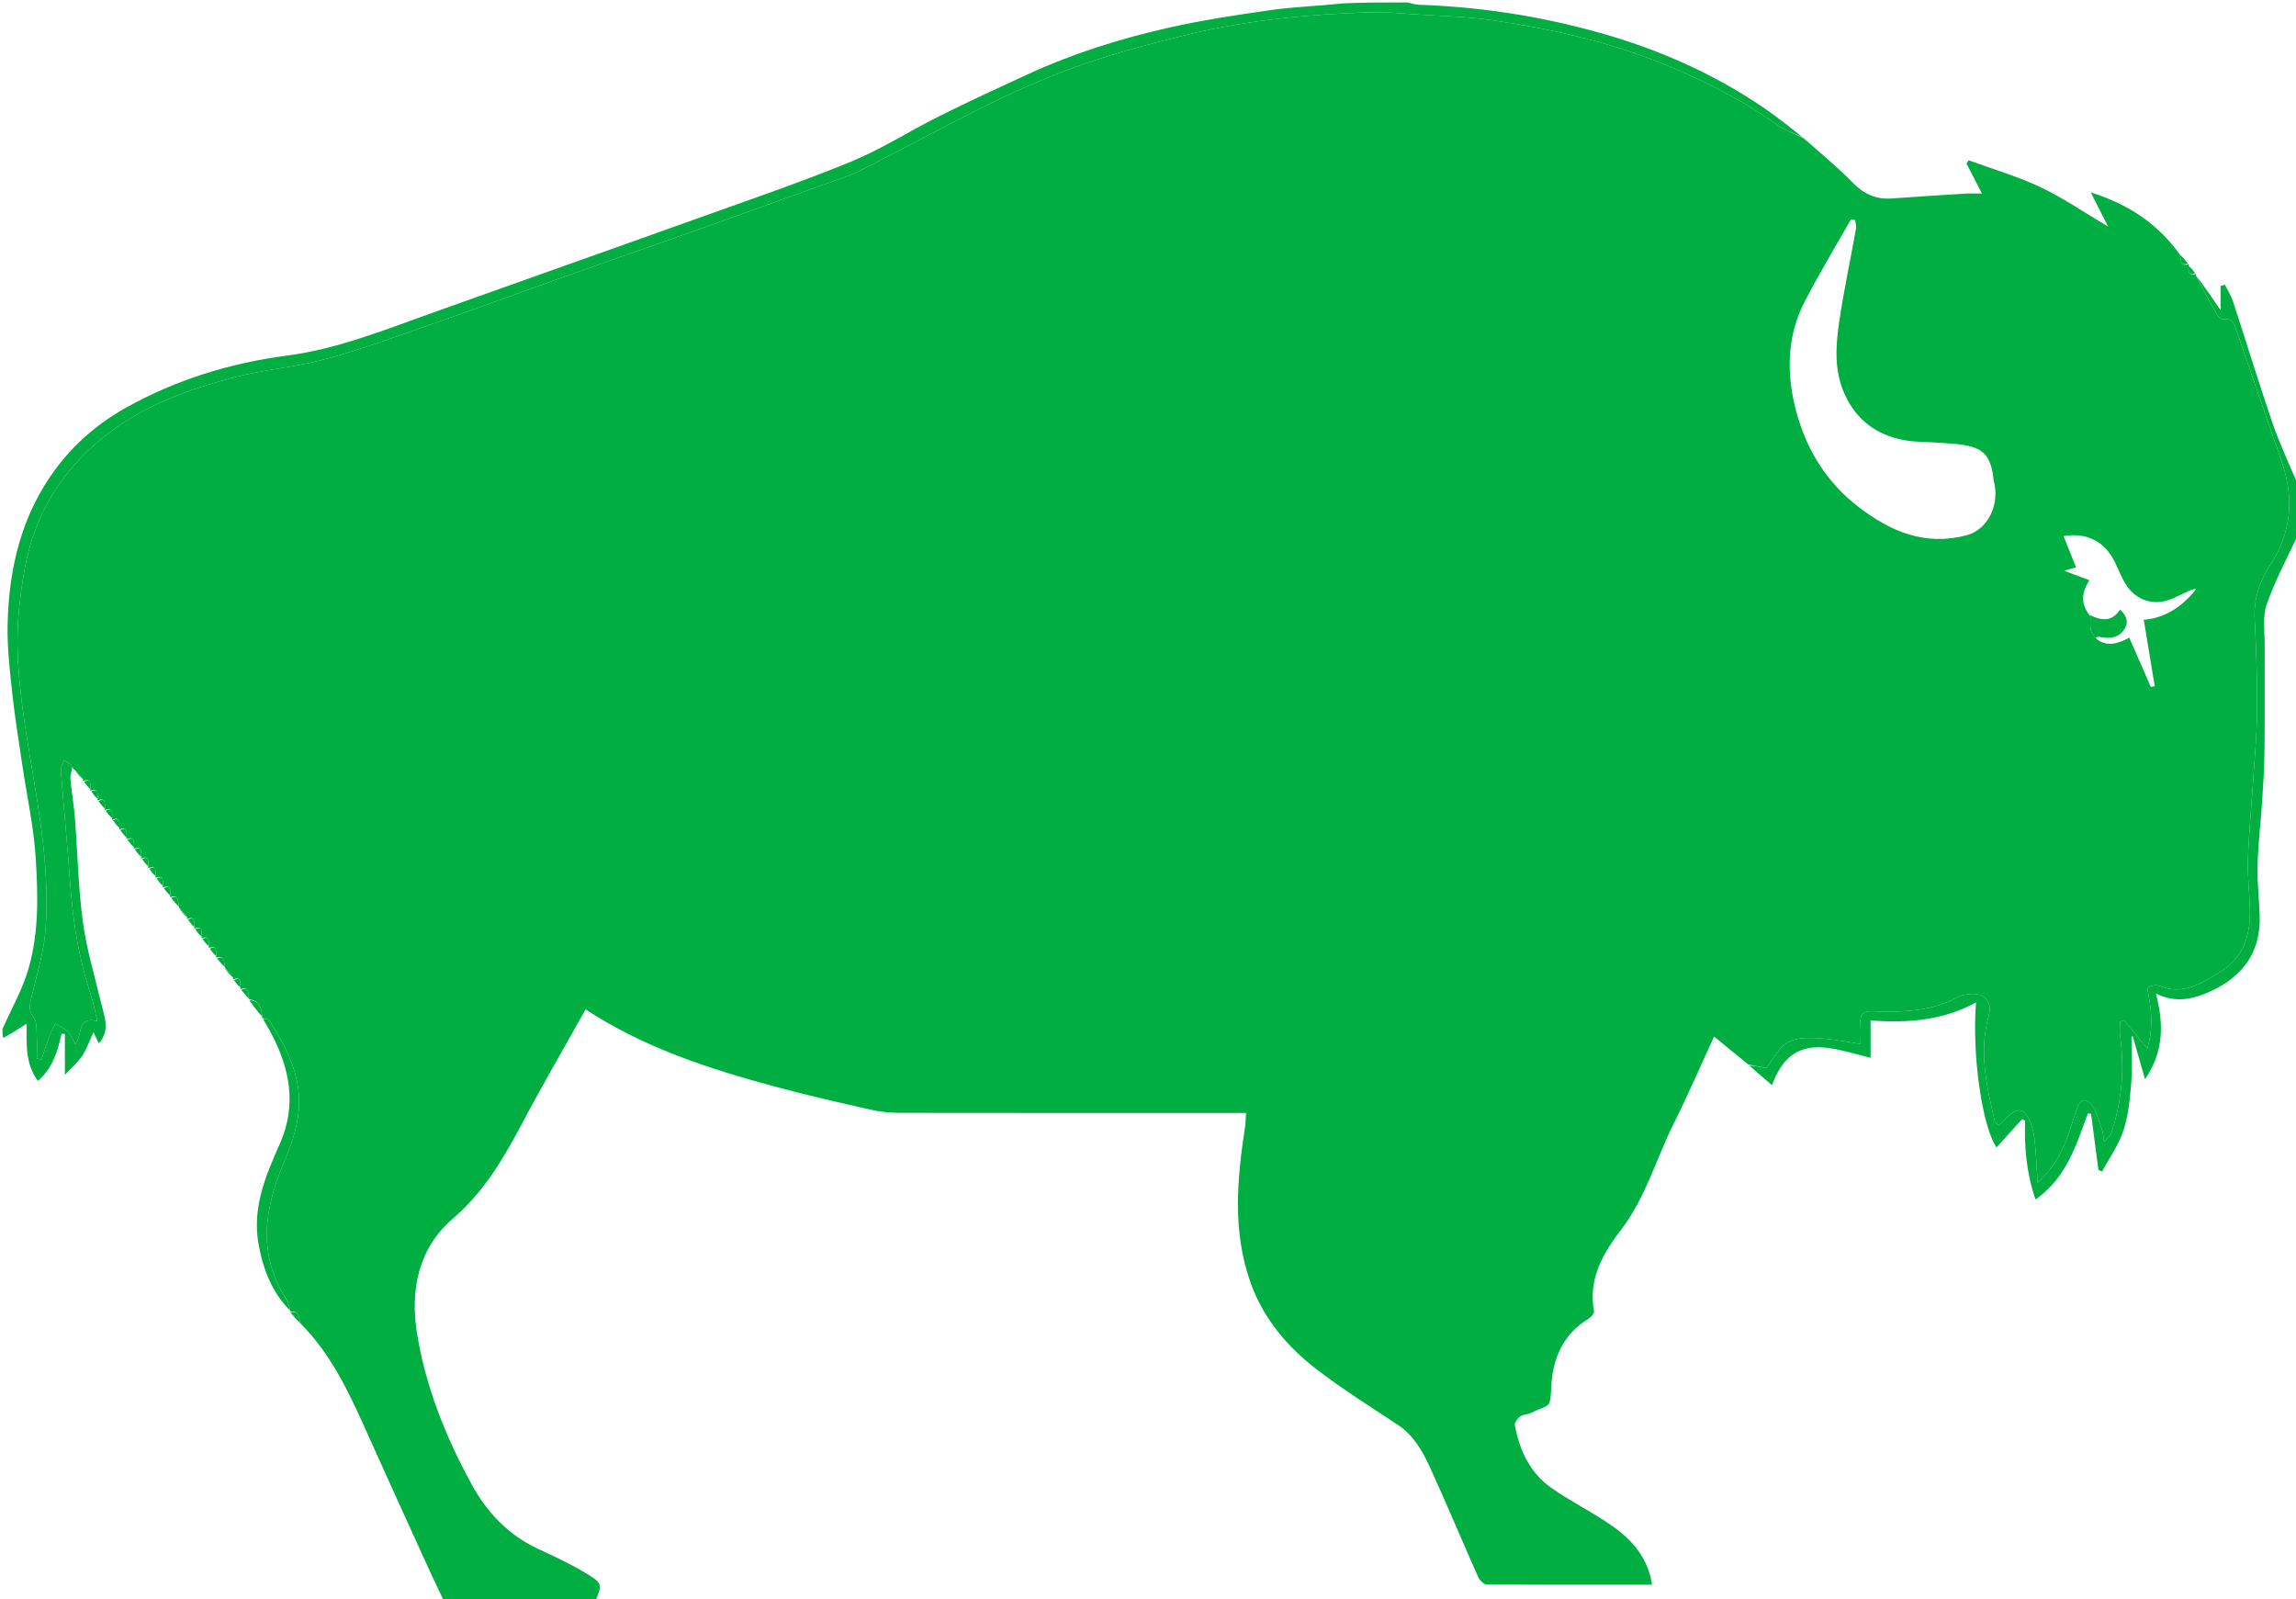 <svg version="1.1" id="Layer_1" xmlns="http://www.w3.org/2000/svg" xmlns:xlink="http://www.w3.org/1999/xlink" x="0px" y="0px"
	 width="100%" viewBox="0 0 949 661" enable-background="new 0 0 949 661" xml:space="preserve">
<path fill="#00AE41" opacity="1" stroke="none"
	d="
M246,662
	C225.312,662 204.625,662 183.464,661.624
	C179.468,653.464 175.949,645.677 172.421,637.895
	C166.021,623.779 159.572,609.686 153.224,595.547
	C145.439,578.206 137.954,560.696 123.965,546.726
	C123.742,543.844 123.111,541.73 119.947,542.037
	C119.988,542.012 119.939,542.093 119.953,541.712
	C119.481,539.941 119.251,538.386 118.473,537.185
	C106.089,518.074 109.36,499.015 117.75,479.486
	C120.935,472.072 123.55,463.753 123.63,455.819
	C123.756,443.336 118.03,432.117 111.229,421.715
	C110.827,421.101 109.457,421.119 108.419,420.764
	C108.3,420.684 108.15,420.44 108.365,420.108
	C108.047,416.39 107.044,413.401 102.947,413.037
	C102.988,413.013 102.94,413.093 102.952,412.7
	C102.526,410.453 102.94,407.757 99.417,408.762
	C99.3,408.682 99.151,408.442 99.368,408.094
	C99.373,405.933 99.657,403.599 96.418,404.763
	C96.301,404.684 96.152,404.444 96.366,404.105
	C95.356,402.531 94.132,401.296 92.947,400.037
	C92.988,400.013 92.94,400.093 92.952,399.7
	C92.526,397.453 92.94,394.757 89.417,395.762
	C89.3,395.682 89.151,395.442 89.368,395.094
	C89.373,392.933 89.657,390.599 86.417,391.763
	C86.3,391.683 86.151,391.442 86.368,391.094
	C86.373,388.933 86.657,386.599 83.417,387.763
	C83.3,387.683 83.151,387.442 83.368,387.094
	C83.373,384.933 83.657,382.599 80.417,383.763
	C80.3,383.683 80.151,383.442 80.368,383.094
	C80.373,380.933 80.657,378.599 77.418,379.763
	C77.301,379.684 77.152,379.444 77.366,379.105
	C76.356,377.531 75.132,376.296 73.947,375.037
	C73.988,375.013 73.94,375.093 73.952,374.7
	C73.526,372.453 73.94,369.757 70.417,370.762
	C70.3,370.682 70.151,370.442 70.368,370.094
	C70.373,367.933 70.657,365.599 67.417,366.763
	C67.3,366.683 67.151,366.442 67.368,366.094
	C67.373,363.933 67.657,361.599 64.417,362.763
	C64.3,362.683 64.151,362.442 64.368,362.094
	C64.373,359.933 64.657,357.599 61.417,358.763
	C61.3,358.683 61.151,358.442 61.368,358.094
	C61.373,355.933 61.657,353.599 58.417,354.763
	C58.3,354.683 58.151,354.442 58.368,354.094
	C58.373,351.933 58.657,349.599 55.417,350.763
	C55.3,350.683 55.151,350.442 55.368,350.094
	C55.373,347.933 55.657,345.599 52.417,346.763
	C52.3,346.683 52.151,346.442 52.368,346.094
	C52.373,343.933 52.657,341.599 49.417,342.763
	C49.3,342.683 49.151,342.442 49.368,342.094
	C49.373,339.933 49.657,337.599 46.417,338.763
	C46.3,338.683 46.151,338.442 46.368,338.094
	C46.373,335.933 46.657,333.599 43.417,334.763
	C43.3,334.683 43.151,334.442 43.368,334.094
	C43.373,331.933 43.657,329.599 40.417,330.763
	C40.3,330.683 40.151,330.442 40.368,330.094
	C40.373,327.933 40.657,325.599 37.417,326.763
	C37.3,326.683 37.151,326.442 37.368,326.094
	C37.373,323.933 37.657,321.599 34.418,322.763
	C34.301,322.684 34.152,322.444 34.366,322.104
	C33.349,320.523 32.118,319.283 30.655,317.98
	C30.125,317.734 29.971,317.467 29.96,316.713
	C28.786,315.593 27.611,314.877 26.437,314.16
	C25.985,315.603 25.048,317.084 25.156,318.483
	C26.343,333.816 27.861,349.125 28.951,364.464
	C30.082,380.384 32.479,396.023 37.541,411.21
	C38.621,414.449 39.203,417.853 40.219,422.016
	C31.774,419.902 34.149,427.656 31.136,431.545
	C29.835,429.31 29.218,427.521 28.003,426.355
	C26.57,424.98 24.62,424.144 22.894,423.075
	C22.162,424.54 21.292,425.955 20.725,427.482
	C19.442,430.935 18.309,434.443 17.115,437.929
	C16.491,437.765 15.868,437.6 15.245,437.436
	C15.245,434.206 15.394,430.967 15.197,427.749
	C15.044,425.244 15.266,422.109 13.89,420.421
	C11.514,417.506 12.338,415.094 13.031,412.122
	C15.167,402.953 18.086,393.801 18.791,384.498
	C20.594,360.696 16.52,337.288 12.578,313.881
	C10.138,299.395 7.885,284.757 7.298,270.118
	C6.831,258.479 8.131,246.573 10.212,235.069
	C14.39,211.977 26.169,193.255 45.006,178.917
	C60.25,167.313 77.827,161.005 95.922,156.187
	C108.668,152.792 122.056,151.795 134.788,148.359
	C149.436,144.407 163.731,139.101 178.081,134.103
	C195.687,127.971 213.176,121.504 230.745,115.264
	C248.929,108.804 267.162,102.483 285.348,96.027
	C303.073,89.734 320.775,83.374 338.467,76.988
	C344.34,74.869 350.397,73.066 355.946,70.275
	C374.169,61.105 392.021,51.183 410.364,42.267
	C422.757,36.244 435.506,30.755 448.52,26.258
	C462.277,21.504 476.442,17.816 490.599,14.364
	C515.448,8.306 540.819,5.901 566.328,5.082
	C572.933,4.87 579.574,5.593 586.19,6.017
	C595.938,6.642 605.755,6.83 615.406,8.184
	C641.998,11.913 667.989,17.895 692.834,28.626
	C707.666,35.032 721.752,42.457 734.887,51.831
	C737.953,54.02 741.687,55.273 745.429,57.088
	C752.466,63.284 759.488,69.054 765.809,75.511
	C770.441,80.243 775.476,82.514 782.003,82.025
	C792.175,81.264 802.358,80.644 812.54,80.018
	C814.617,79.891 816.708,80 819.188,80
	C816.853,75.456 814.832,71.523 812.811,67.591
	C813.101,67.139 813.391,66.687 813.681,66.235
	C823.6,69.873 833.835,72.842 843.348,77.339
	C852.733,81.777 861.387,87.761 871.329,93.638
	C868.718,88.488 866.724,84.557 864.162,79.504
	C880.021,84.531 891.985,92.599 901.036,105.28
	C901.474,107.527 901.046,110.241 904.583,109.238
	C904.7,109.318 904.849,109.558 904.632,109.906
	C904.627,112.067 904.343,114.401 907.583,113.238
	C907.701,113.317 907.85,113.56 907.635,113.892
	C910.462,119.641 913.457,125.084 916.601,130.44
	C917.029,131.169 918.253,131.95 919.022,131.871
	C922.947,131.471 923.577,134.226 924.523,136.987
	C930.649,154.865 936.837,172.72 943.023,190.577
	C948.215,205.566 947.307,219.834 938.419,233.359
	C933.963,240.138 931.475,247.495 931.913,255.894
	C932.579,268.666 933.024,281.472 932.889,294.256
	C932.778,304.842 931.717,315.419 931.032,325.997
	C930.39,335.911 929.393,345.813 929.114,355.737
	C928.919,362.678 929.857,369.643 929.956,376.602
	C930.104,386.961 927.015,396.038 917.703,401.675
	C910.08,406.289 902.423,411.513 892.622,407.467
	C891.324,406.931 889.265,407.275 888.024,408.004
	C887.469,408.329 887.909,410.646 888.167,412.008
	C889.548,419.291 889.691,426.469 887.533,433.345
	C884.16,429.216 881.052,425.413 877.944,421.61
	C877.386,421.841 876.827,422.072 876.269,422.303
	C876.269,424.328 876.027,426.388 876.308,428.374
	C878.249,442.093 876.931,455.498 872.569,468.609
	C872.246,469.58 871.113,470.283 869.665,471.866
	C869.313,469.52 869.327,468.355 868.95,467.335
	C867.654,463.82 866.772,459.974 864.695,456.971
	C862.3,453.509 859.837,454.22 858.423,458.238
	C856.836,462.744 855.624,467.395 853.829,471.811
	C851.373,477.853 848.051,483.395 842.193,488.81
	C841.735,481.872 841.568,476.286 840.918,470.757
	C840.579,467.881 839.828,464.871 838.484,462.334
	C836.178,457.986 833.895,457.86 830.303,461.196
	C828.898,462.501 827.477,463.789 826.064,465.084
	C825.234,464.358 824.629,464.095 824.541,463.713
	C821.191,449.172 817.766,434.589 822.038,419.665
	C823.1,415.957 821.958,413.111 819.188,411.547
	C817.281,410.47 814.302,410.694 811.96,411.15
	C809.579,411.614 807.421,413.145 805.116,414.087
	C795.17,418.148 784.719,418.423 774.217,417.955
	C770.352,417.783 768.641,419.132 768.958,423.114
	C769.178,425.865 769,428.647 769,431.528
	C736.308,425.523 738.135,430.633 730.047,441.456
	C727.533,440.96 725.21,440.501 722.573,439.912
	C717.787,436.085 713.314,432.389 708.483,428.397
	C702.765,440.801 697.642,452.715 691.843,464.29
	C684.545,478.856 680.288,494.842 670.132,508.114
	C662.642,517.901 656.324,528.579 658.869,542.009
	C659.034,542.882 657.579,544.463 656.511,545.107
	C645.969,551.467 641.762,561.594 641.194,573.039
	C640.72,582.588 640.64,580.139 632.891,583.936
	C631.462,584.636 629.584,584.556 628.33,585.432
	C627.247,586.189 625.94,587.942 626.131,589.003
	C628.007,599.396 632.373,608.701 641.127,614.891
	C649.435,620.766 658.745,625.23 667.021,631.144
	C675.036,636.873 681.244,644.339 682.861,654.999
	C659.826,654.999 637.173,655.044 614.522,654.871
	C613.331,654.862 611.618,653.239 611.051,651.965
	C604.278,636.753 597.874,621.373 590.937,606.238
	C587.896,599.605 584.233,593.213 577.797,588.934
	C566.455,581.394 554.846,574.169 544.085,565.86
	C532.028,556.551 522.277,545.077 516.982,530.375
	C509.31,509.077 511.297,487.453 514.614,465.763
	C514.844,464.262 514.84,462.725 515.028,460
	C467.2,460 420.126,460.027 373.052,459.953
	C368.964,459.947 364.777,459.73 360.809,458.838
	C347.082,455.752 333.346,452.638 319.77,448.961
	C292.634,441.61 265.994,432.915 242.051,417.193
	C233.34,432.76 224.441,448.018 216.179,463.614
	C208.37,478.356 200.237,492.475 187.191,503.651
	C172.875,515.915 169.541,533.235 172.326,550.811
	C175.836,572.958 184.155,593.805 194.955,613.516
	C201.375,625.232 210.227,634.548 222.598,640.256
	C229.171,643.29 235.776,646.37 241.962,650.099
	C249.138,654.426 248.946,654.745 246,662
M866.807,264.279
	C871.076,267.373 875.335,266.109 880.083,263.537
	C883.171,270.611 886.079,277.272 888.986,283.933
	C889.528,283.831 890.07,283.729 890.612,283.627
	C889.101,274.472 887.59,265.317 886.08,256.161
	C894.31,255.499 901.231,251.356 907.17,244.248
	C907.319,243.91 907.468,243.573 907.616,243.236
	C907.053,243.464 906.49,243.691 905.187,244.002
	C903,245.027 900.809,246.043 898.627,247.078
	C889.933,251.201 882.856,247.516 879.26,242.433
	C877.048,239.305 875.743,235.539 874.007,232.071
	C869.822,223.71 862.456,219.978 852.913,221.569
	C854.653,225.903 856.37,230.18 858.098,234.483
	C856.529,234.924 855.257,235.283 853.127,235.883
	C857.077,237.357 860.102,238.486 863.608,239.794
	C860.394,244.881 859.755,249.578 864.028,254.666
	C864.049,256.562 863.826,258.504 864.174,260.337
	C864.418,261.621 865.442,262.758 866.807,264.279
M824.009,198.452
	C823.132,189.518 820.488,185.751 813.363,184.231
	C809.705,183.452 805.901,183.316 802.152,183.017
	C797.083,182.614 791.909,182.836 786.949,181.898
	C775.744,179.78 767.358,173.691 762.5,163.061
	C758.075,153.379 758.703,143.243 760.156,133.255
	C762.046,120.264 764.836,107.405 767.151,94.474
	C767.353,93.343 766.903,92.096 766.756,90.903
	C766.178,90.831 765.6,90.759 765.022,90.688
	C758.661,101.928 751.974,113 746.024,124.454
	C738.959,138.056 738.3,152.591 741.752,167.33
	C745.768,184.481 754.372,199.051 768.415,209.708
	C781.386,219.551 795.433,225.782 812.75,221.258
	C822.004,218.841 826.731,207.986 824.009,198.452
z"/>
<path opacity="0" stroke="none"
	d="
M246.469,662
	C248.946,654.745 249.138,654.426 241.962,650.099
	C235.776,646.37 229.171,643.29 222.598,640.256
	C210.227,634.548 201.375,625.232 194.955,613.516
	C184.155,593.805 175.836,572.958 172.326,550.811
	C169.541,533.235 172.875,515.915 187.191,503.651
	C200.237,492.475 208.37,478.356 216.179,463.614
	C224.441,448.018 233.34,432.76 242.051,417.193
	C265.994,432.915 292.634,441.61 319.77,448.961
	C333.346,452.638 347.082,455.752 360.809,458.838
	C364.777,459.73 368.964,459.947 373.052,459.953
	C420.126,460.027 467.2,460 515.028,460
	C514.84,462.725 514.844,464.262 514.614,465.763
	C511.297,487.453 509.31,509.077 516.982,530.375
	C522.277,545.077 532.028,556.551 544.085,565.86
	C554.846,574.169 566.455,581.394 577.797,588.934
	C584.233,593.213 587.896,599.605 590.937,606.238
	C597.874,621.373 604.278,636.753 611.051,651.965
	C611.618,653.239 613.331,654.862 614.522,654.871
	C637.173,655.044 659.826,654.999 682.861,654.999
	C681.244,644.339 675.036,636.873 667.021,631.144
	C658.745,625.23 649.435,620.766 641.127,614.891
	C632.373,608.701 628.007,599.396 626.131,589.003
	C625.94,587.942 627.247,586.189 628.33,585.432
	C629.584,584.556 631.462,584.636 632.891,583.936
	C640.64,580.139 640.72,582.588 641.194,573.039
	C641.762,561.594 645.969,551.467 656.511,545.107
	C657.579,544.463 659.034,542.882 658.869,542.009
	C656.324,528.579 662.642,517.901 670.132,508.114
	C680.288,494.842 684.545,478.856 691.843,464.29
	C697.642,452.715 702.765,440.801 708.483,428.397
	C713.314,432.389 717.787,436.085 722.71,440.227
	C726.13,443.184 729.101,445.695 732.414,448.494
	C740.683,425.852 757.201,433.342 773.166,437.208
	C773.166,431.911 773.166,427.016 773.166,421.767
	C788.511,422.898 803.007,421.809 816.749,414.311
	C814.979,436.323 819.402,465.927 825.228,474.227
	C828.683,470.408 832.213,466.506 835.742,462.605
	C836.173,462.786 836.604,462.967 837.035,463.148
	C836.632,474.064 837.573,484.754 841.339,495.771
	C854.243,486.734 858.143,473.189 862.95,460.212
	C863.395,460.236 863.84,460.261 864.285,460.285
	C865.303,468.05 866.322,475.814 867.341,483.579
	C867.851,483.78 868.361,483.98 868.871,484.181
	C871.885,478.551 875.726,473.192 877.686,467.216
	C879.734,460.975 880.353,454.17 880.89,447.555
	C881.401,441.253 881,434.877 881,428.533
	C881.171,428.443 881.343,428.353 881.514,428.263
	C883.166,434.047 884.818,439.832 886.589,446.034
	C894.372,434.83 894.364,423.17 891.119,410.631
	C897.944,414.021 904.171,413.457 910.526,411.032
	C925.015,405.503 934.574,395.313 933.985,378.374
	C933.744,371.452 932.928,364.525 933.113,357.62
	C933.346,348.93 934.412,340.267 934.976,331.583
	C935.437,324.501 935.91,317.408 935.986,310.316
	C936.143,295.805 935.99,281.29 936.061,266.778
	C936.089,261.157 935.094,255.101 936.823,250.01
	C940.049,240.512 944.924,231.573 949.142,222.415
	C949.245,222.192 949.706,222.135 950,222
	C950,368.611 950,515.221 950,662
	C715.646,662 481.292,662 246.469,662
z"/>
<path fill="#FFFFFF" opacity="0" stroke="none"
	d="
M1,425
	C1,283.728 1,142.456 1,1
	C185.358,1 369.716,1 554.352,1.397
	C544.954,2.528 535.208,2.759 525.621,4.115
	C510.992,6.183 496.33,8.399 481.944,11.696
	C462.258,16.208 442.981,22.302 424.576,30.799
	C412.393,36.423 400.2,42.042 388.195,48.03
	C376.011,54.107 364.446,61.595 351.905,66.749
	C331.316,75.212 310.2,82.405 289.231,89.923
	C252.154,103.216 215.002,116.299 177.919,129.573
	C158.44,136.547 139.203,144.281 118.474,146.994
	C95.135,150.049 72.963,156.895 52.365,168.33
	C40.964,174.66 31.066,183.064 23.228,193.519
	C8.928,212.594 3.651,234.718 3.144,258.058
	C2.938,267.555 4.052,277.117 5.076,286.594
	C6.16,296.631 7.814,306.608 9.284,316.602
	C11.155,329.328 13.99,341.989 14.773,354.778
	C15.768,371.011 16.182,387.511 10.86,403.242
	C8.321,410.748 4.332,417.763 1,425
z"/>
<path fill="#FFFFFF" opacity="0" stroke="none"
	d="
M29.959,317.117
	C29.971,317.467 30.125,317.734 30.779,318.281
	C32.14,319.911 33.146,321.178 34.152,322.444
	C34.152,322.444 34.301,322.684 34.579,323.005
	C35.621,324.365 36.386,325.403 37.151,326.442
	C37.151,326.442 37.3,326.683 37.578,327.004
	C38.621,328.365 39.386,329.403 40.151,330.442
	C40.151,330.442 40.3,330.683 40.578,331.004
	C41.621,332.365 42.386,333.403 43.151,334.442
	C43.151,334.442 43.3,334.683 43.578,335.004
	C44.621,336.365 45.386,337.403 46.151,338.442
	C46.151,338.442 46.3,338.683 46.578,339.004
	C47.621,340.365 48.386,341.403 49.151,342.442
	C49.151,342.442 49.3,342.683 49.578,343.004
	C50.621,344.365 51.386,345.403 52.151,346.442
	C52.151,346.442 52.3,346.683 52.578,347.004
	C53.621,348.365 54.386,349.403 55.151,350.442
	C55.151,350.442 55.3,350.683 55.578,351.004
	C56.621,352.365 57.386,353.403 58.151,354.442
	C58.151,354.442 58.3,354.683 58.578,355.004
	C59.621,356.365 60.386,357.403 61.151,358.442
	C61.151,358.442 61.3,358.683 61.578,359.004
	C62.621,360.365 63.386,361.403 64.151,362.442
	C64.151,362.442 64.3,362.683 64.578,363.004
	C65.621,364.365 66.386,365.403 67.151,366.442
	C67.151,366.442 67.3,366.683 67.578,367.004
	C68.621,368.365 69.386,369.403 70.151,370.442
	C70.151,370.442 70.3,370.682 70.585,371.018
	C71.894,372.6 72.917,373.847 73.94,375.093
	C73.94,375.093 73.988,375.013 74.068,375.337
	C75.15,376.922 76.151,378.183 77.152,379.444
	C77.152,379.444 77.301,379.684 77.579,380.005
	C78.621,381.365 79.386,382.403 80.151,383.442
	C80.151,383.442 80.3,383.683 80.578,384.004
	C81.621,385.365 82.386,386.403 83.151,387.442
	C83.151,387.442 83.3,387.683 83.578,388.004
	C84.621,389.365 85.386,390.403 86.151,391.442
	C86.151,391.442 86.3,391.683 86.578,392.004
	C87.621,393.365 88.386,394.403 89.151,395.442
	C89.151,395.442 89.3,395.682 89.585,396.018
	C90.894,397.6 91.917,398.847 92.94,400.093
	C92.94,400.093 92.988,400.013 93.068,400.337
	C94.15,401.922 95.151,403.183 96.152,404.444
	C96.152,404.444 96.301,404.684 96.579,405.005
	C97.621,406.365 98.386,407.403 99.151,408.442
	C99.151,408.442 99.3,408.682 99.585,409.018
	C100.894,410.6 101.917,411.847 102.94,413.093
	C102.94,413.093 102.988,413.013 103.084,413.357
	C104.837,415.947 106.493,418.194 108.15,420.44
	C108.15,420.44 108.3,420.684 108.598,421.041
	C109.764,422.933 110.65,424.458 111.496,426.005
	C119.724,441.049 122.933,456.476 115.582,472.938
	C109.683,486.15 104.11,499.407 106.92,514.567
	C108.852,524.985 112.587,534.341 119.939,542.093
	C119.939,542.093 119.988,542.012 120.076,542.347
	C121.429,544.159 122.693,545.637 123.957,547.114
	C137.954,560.696 145.439,578.206 153.224,595.547
	C159.572,609.686 166.021,623.779 172.421,637.895
	C175.949,645.677 179.468,653.464 182.996,661.624
	C122.397,662 61.795,662 1,662
	C1,584.646 1,507.292 1.372,429.468
	C4.711,427.12 7.676,425.241 11.036,423.113
	C10.882,431.76 10.519,439.746 15.649,446.749
	C21.727,441.615 23.804,434.556 25.442,427.268
	C25.902,427.288 26.362,427.307 26.822,427.327
	C26.822,432.531 26.822,437.736 26.822,444.269
	C29.669,441.185 32.238,438.996 34.032,436.294
	C35.871,433.526 36.952,430.255 38.634,426.622
	C39.546,428.514 40.138,429.744 40.88,431.286
	C45.73,425.601 43.061,419.959 41.722,414.313
	C39.076,403.158 35.728,392.082 34.216,380.767
	C32.329,366.634 32.074,352.288 30.962,338.046
	C30.545,332.696 29.59,327.39 29.122,322.042
	C28.982,320.437 29.658,318.76 29.959,317.117
z"/>
<path fill="#FFFFFF" opacity="0" stroke="none"
	d="
M901.043,104.886
	C891.985,92.599 880.021,84.531 864.162,79.504
	C866.724,84.557 868.718,88.488 871.329,93.638
	C861.387,87.761 852.733,81.777 843.348,77.339
	C833.835,72.842 823.6,69.873 813.681,66.235
	C813.391,66.687 813.101,67.139 812.811,67.591
	C814.832,71.523 816.853,75.456 819.188,80
	C816.708,80 814.617,79.891 812.54,80.018
	C802.358,80.644 792.175,81.264 782.003,82.025
	C775.476,82.514 770.441,80.243 765.809,75.511
	C759.488,69.054 752.466,63.284 745.292,56.773
	C739.772,52.533 734.823,48.565 729.613,44.979
	C708.62,30.53 685.639,20.43 661.133,13.533
	C636.691,6.654 611.824,2.843 586.473,1.964
	C584.972,1.911 583.49,1.333 582,1
	C704.572,1 827.144,1 950,1
	C950,67.021 950,133.042 949.647,199.409
	C945.856,191.24 942.026,182.859 939.064,174.181
	C933.446,157.722 928.37,141.079 922.952,124.551
	C922.163,122.146 920.725,119.954 919.587,117.663
	C919.004,117.832 918.421,118 917.839,118.168
	C917.839,121.097 917.839,124.026 917.839,128.219
	C913.931,122.484 910.891,118.022 907.85,113.56
	C907.85,113.56 907.701,113.317 907.422,112.996
	C906.379,111.636 905.614,110.597 904.849,109.558
	C904.849,109.558 904.7,109.318 904.414,108.981
	C903.1,107.392 902.071,106.139 901.043,104.886
z"/>
<path fill="#00AE41" opacity="1" stroke="none"
	d="
M581.531,1
	C583.49,1.333 584.972,1.911 586.473,1.964
	C611.824,2.843 636.691,6.654 661.133,13.533
	C685.639,20.43 708.62,30.53 729.613,44.979
	C734.823,48.565 739.772,52.533 744.977,56.641
	C741.687,55.273 737.953,54.02 734.887,51.831
	C721.752,42.457 707.666,35.032 692.834,28.626
	C667.989,17.895 641.998,11.913 615.406,8.184
	C605.755,6.83 595.938,6.642 586.19,6.017
	C579.574,5.593 572.933,4.87 566.328,5.082
	C540.819,5.901 515.448,8.306 490.599,14.364
	C476.442,17.816 462.277,21.504 448.52,26.258
	C435.506,30.755 422.757,36.244 410.364,42.267
	C392.021,51.183 374.169,61.105 355.946,70.275
	C350.397,73.066 344.34,74.869 338.467,76.988
	C320.775,83.374 303.073,89.734 285.348,96.027
	C267.162,102.483 248.929,108.804 230.745,115.264
	C213.176,121.504 195.687,127.971 178.081,134.103
	C163.731,139.101 149.436,144.407 134.788,148.359
	C122.056,151.795 108.668,152.792 95.922,156.187
	C77.827,161.005 60.25,167.313 45.006,178.917
	C26.169,193.255 14.39,211.977 10.212,235.069
	C8.131,246.573 6.831,258.479 7.298,270.118
	C7.885,284.757 10.138,299.395 12.578,313.881
	C16.52,337.288 20.594,360.696 18.791,384.498
	C18.086,393.801 15.167,402.953 13.031,412.122
	C12.338,415.094 11.514,417.506 13.89,420.421
	C15.266,422.109 15.044,425.244 15.197,427.749
	C15.394,430.967 15.245,434.206 15.245,437.436
	C15.868,437.6 16.491,437.765 17.115,437.929
	C18.309,434.443 19.442,430.935 20.725,427.482
	C21.292,425.955 22.162,424.54 22.894,423.075
	C24.62,424.144 26.57,424.98 28.003,426.355
	C29.218,427.521 29.835,429.31 31.136,431.545
	C34.149,427.656 31.774,419.902 40.219,422.016
	C39.203,417.853 38.621,414.449 37.541,411.21
	C32.479,396.023 30.082,380.384 28.951,364.464
	C27.861,349.125 26.343,333.816 25.156,318.483
	C25.048,317.084 25.985,315.603 26.437,314.16
	C27.611,314.877 28.786,315.593 29.96,316.713
	C29.658,318.76 28.982,320.437 29.122,322.042
	C29.59,327.39 30.545,332.696 30.962,338.046
	C32.074,352.288 32.329,366.634 34.216,380.767
	C35.728,392.082 39.076,403.158 41.722,414.313
	C43.061,419.959 45.73,425.601 40.88,431.286
	C40.138,429.744 39.546,428.514 38.634,426.622
	C36.952,430.255 35.871,433.526 34.032,436.294
	C32.238,438.996 29.669,441.185 26.822,444.269
	C26.822,437.736 26.822,432.531 26.822,427.327
	C26.362,427.307 25.902,427.288 25.442,427.268
	C23.804,434.556 21.727,441.615 15.649,446.749
	C10.519,439.746 10.882,431.76 11.036,423.113
	C7.676,425.241 4.711,427.12 1.372,429
	C1,427.933 1,426.867 1,425.4
	C4.332,417.763 8.321,410.748 10.86,403.242
	C16.182,387.511 15.768,371.011 14.773,354.778
	C13.99,341.989 11.155,329.328 9.284,316.602
	C7.814,306.608 6.16,296.631 5.076,286.594
	C4.052,277.117 2.938,267.555 3.144,258.058
	C3.651,234.718 8.928,212.594 23.228,193.519
	C31.066,183.064 40.964,174.66 52.365,168.33
	C72.963,156.895 95.135,150.049 118.474,146.994
	C139.203,144.281 158.44,136.547 177.919,129.573
	C215.002,116.299 252.154,103.216 289.231,89.923
	C310.2,82.405 331.316,75.212 351.905,66.749
	C364.446,61.595 376.011,54.107 388.195,48.03
	C400.2,42.042 412.393,36.423 424.576,30.799
	C442.981,22.302 462.258,16.208 481.944,11.696
	C496.33,8.399 510.992,6.183 525.621,4.115
	C535.208,2.759 544.954,2.528 554.814,1.397
	C563.688,1 572.375,1 581.531,1
z"/>
<path fill="#00AE41" opacity="1" stroke="none"
	d="
M907.635,113.892
	C910.891,118.022 913.931,122.484 917.839,128.219
	C917.839,124.026 917.839,121.097 917.839,118.168
	C918.421,118 919.004,117.832 919.587,117.663
	C920.725,119.954 922.163,122.146 922.952,124.551
	C928.37,141.079 933.446,157.722 939.064,174.181
	C942.026,182.859 945.856,191.24 949.647,199.878
	C950,207.021 950,214.042 950,221.531
	C949.706,222.135 949.245,222.192 949.142,222.415
	C944.924,231.573 940.049,240.512 936.823,250.01
	C935.094,255.101 936.089,261.157 936.061,266.778
	C935.99,281.29 936.143,295.805 935.986,310.316
	C935.91,317.408 935.437,324.501 934.976,331.583
	C934.412,340.267 933.346,348.93 933.113,357.62
	C932.928,364.525 933.744,371.452 933.985,378.374
	C934.574,395.313 925.015,405.503 910.526,411.032
	C904.171,413.457 897.944,414.021 891.119,410.631
	C894.364,423.17 894.372,434.83 886.589,446.034
	C884.818,439.832 883.166,434.047 881.514,428.263
	C881.343,428.353 881.171,428.443 881,428.533
	C881,434.877 881.401,441.253 880.89,447.555
	C880.353,454.17 879.734,460.975 877.686,467.216
	C875.726,473.192 871.885,478.551 868.871,484.181
	C868.361,483.98 867.851,483.78 867.341,483.579
	C866.322,475.814 865.303,468.05 864.285,460.285
	C863.84,460.261 863.395,460.236 862.95,460.212
	C858.143,473.189 854.243,486.734 841.339,495.771
	C837.573,484.754 836.632,474.064 837.035,463.148
	C836.604,462.967 836.173,462.786 835.742,462.605
	C832.213,466.506 828.683,470.408 825.228,474.227
	C819.402,465.927 814.979,436.323 816.749,414.311
	C803.007,421.809 788.511,422.898 773.166,421.767
	C773.166,427.016 773.166,431.911 773.166,437.208
	C757.201,433.342 740.683,425.852 732.414,448.494
	C729.101,445.695 726.13,443.184 723.023,440.358
	C725.21,440.501 727.533,440.96 730.047,441.456
	C738.135,430.633 736.308,425.523 769,431.528
	C769,428.647 769.178,425.865 768.958,423.114
	C768.641,419.132 770.352,417.783 774.217,417.955
	C784.719,418.423 795.17,418.148 805.116,414.087
	C807.421,413.145 809.579,411.614 811.96,411.15
	C814.302,410.694 817.281,410.47 819.188,411.547
	C821.958,413.111 823.1,415.957 822.038,419.665
	C817.766,434.589 821.191,449.172 824.541,463.713
	C824.629,464.095 825.234,464.358 826.064,465.084
	C827.477,463.789 828.898,462.501 830.303,461.196
	C833.895,457.86 836.178,457.986 838.484,462.334
	C839.828,464.871 840.579,467.881 840.918,470.757
	C841.568,476.286 841.735,481.872 842.193,488.81
	C848.051,483.395 851.373,477.853 853.829,471.811
	C855.624,467.395 856.836,462.744 858.423,458.238
	C859.837,454.22 862.3,453.509 864.695,456.971
	C866.772,459.974 867.654,463.82 868.95,467.335
	C869.327,468.355 869.313,469.52 869.665,471.866
	C871.113,470.283 872.246,469.58 872.569,468.609
	C876.931,455.498 878.249,442.093 876.308,428.374
	C876.027,426.388 876.269,424.328 876.269,422.303
	C876.827,422.072 877.386,421.841 877.944,421.61
	C881.052,425.413 884.16,429.216 887.533,433.345
	C889.691,426.469 889.548,419.291 888.167,412.008
	C887.909,410.646 887.469,408.329 888.024,408.004
	C889.265,407.275 891.324,406.931 892.622,407.467
	C902.423,411.513 910.08,406.289 917.703,401.675
	C927.015,396.038 930.104,386.961 929.956,376.602
	C929.857,369.643 928.919,362.678 929.114,355.737
	C929.393,345.813 930.39,335.911 931.032,325.997
	C931.717,315.419 932.778,304.842 932.889,294.256
	C933.024,281.472 932.579,268.666 931.913,255.894
	C931.475,247.495 933.963,240.138 938.419,233.359
	C947.307,219.834 948.215,205.566 943.023,190.577
	C936.837,172.72 930.649,154.865 924.523,136.987
	C923.577,134.226 922.947,131.471 919.022,131.871
	C918.253,131.95 917.029,131.169 916.601,130.44
	C913.457,125.084 910.462,119.641 907.635,113.892
z"/>
<path fill="#FFFFFF" opacity="0" stroke="none"
	d="
M824.04,198.888
	C826.731,207.986 822.004,218.841 812.75,221.258
	C795.433,225.782 781.386,219.551 768.415,209.708
	C754.372,199.051 745.768,184.481 741.752,167.33
	C738.3,152.591 738.959,138.056 746.024,124.454
	C751.974,113 758.661,101.928 765.022,90.688
	C765.6,90.759 766.178,90.831 766.756,90.903
	C766.903,92.096 767.353,93.343 767.151,94.474
	C764.836,107.405 762.046,120.264 760.156,133.255
	C758.703,143.243 758.075,153.379 762.5,163.061
	C767.358,173.691 775.744,179.78 786.949,181.898
	C791.909,182.836 797.083,182.614 802.152,183.017
	C805.901,183.316 809.705,183.452 813.363,184.231
	C820.488,185.751 823.132,189.518 824.04,198.888
z"/>
<path fill="#FFFFFF" opacity="0" stroke="none"
	d="
M906.734,244.628
	C901.231,251.356 894.31,255.499 886.08,256.161
	C887.59,265.317 889.101,274.472 890.612,283.627
	C890.07,283.729 889.528,283.831 888.986,283.933
	C886.079,277.272 883.171,270.611 880.083,263.537
	C875.335,266.109 871.076,267.373 866.56,263.764
	C866.791,263.245 867.286,263.159 867.745,263.251
	C871.47,263.998 875.107,263.924 877.633,260.676
	C879.956,257.687 879.306,254.745 876.323,251.963
	C872.864,257.05 868.597,256.585 864.043,253.886
	C859.755,249.578 860.394,244.881 863.608,239.794
	C860.102,238.486 857.077,237.357 853.127,235.883
	C855.257,235.283 856.529,234.924 858.098,234.483
	C856.37,230.18 854.653,225.903 852.913,221.569
	C862.456,219.978 869.822,223.71 874.007,232.071
	C875.743,235.539 877.048,239.305 879.26,242.433
	C882.856,247.516 889.933,251.201 898.627,247.078
	C900.809,246.043 903,245.027 905.75,244.148
	C906.453,244.405 906.594,244.517 906.734,244.628
z"/>
<path fill="#00AE41" opacity="1" stroke="none"
	d="
M119.953,541.712
	C112.587,534.341 108.852,524.985 106.92,514.567
	C104.11,499.407 109.683,486.15 115.582,472.938
	C122.933,456.476 119.724,441.049 111.496,426.005
	C110.65,424.458 109.764,422.933 108.717,421.12
	C109.457,421.119 110.827,421.101 111.229,421.715
	C118.03,432.117 123.756,443.336 123.63,455.819
	C123.55,463.753 120.935,472.072 117.75,479.486
	C109.36,499.015 106.089,518.074 118.473,537.185
	C119.251,538.386 119.481,539.941 119.953,541.712
z"/>
<path fill="#00AE41" opacity="1" stroke="none"
	d="
M864.035,254.276
	C868.597,256.585 872.864,257.05 876.323,251.963
	C879.306,254.745 879.956,257.687 877.633,260.676
	C875.107,263.924 871.47,263.998 867.745,263.251
	C867.286,263.159 866.791,263.245 866.215,263.604
	C865.442,262.758 864.418,261.621 864.174,260.337
	C863.826,258.504 864.049,256.562 864.035,254.276
z"/>
<path fill="#00AE41" opacity="1" stroke="none"
	d="
M108.365,420.108
	C106.493,418.194 104.837,415.947 103.044,413.381
	C107.044,413.401 108.047,416.39 108.365,420.108
z"/>
<path fill="#00AE41" opacity="1" stroke="none"
	d="
M123.965,546.726
	C122.693,545.637 121.429,544.159 120.036,542.371
	C123.111,541.73 123.742,543.844 123.965,546.726
z"/>
<path fill="#00AE41" opacity="1" stroke="none"
	d="
M73.952,374.7
	C72.917,373.847 71.894,372.6 70.702,371.097
	C73.94,369.757 73.526,372.453 73.952,374.7
z"/>
<path fill="#00AE41" opacity="1" stroke="none"
	d="
M901.036,105.28
	C902.071,106.139 903.1,107.392 904.297,108.902
	C901.046,110.241 901.474,107.527 901.036,105.28
z"/>
<path fill="#00AE41" opacity="1" stroke="none"
	d="
M102.952,412.7
	C101.917,411.847 100.894,410.6 99.702,409.097
	C102.94,407.757 102.526,410.453 102.952,412.7
z"/>
<path fill="#00AE41" opacity="1" stroke="none"
	d="
M96.366,404.105
	C95.151,403.183 94.15,401.922 93.028,400.361
	C94.132,401.296 95.356,402.531 96.366,404.105
z"/>
<path fill="#00AE41" opacity="1" stroke="none"
	d="
M92.952,399.7
	C91.917,398.847 90.894,397.6 89.702,396.097
	C92.94,394.757 92.526,397.453 92.952,399.7
z"/>
<path fill="#00AE41" opacity="1" stroke="none"
	d="
M77.366,379.105
	C76.151,378.183 75.15,376.922 74.028,375.361
	C75.132,376.296 76.356,377.531 77.366,379.105
z"/>
<path fill="#00AE41" opacity="1" stroke="none"
	d="
M34.366,322.104
	C33.146,321.178 32.14,319.911 31.01,318.344
	C32.118,319.283 33.349,320.523 34.366,322.104
z"/>
<path fill="#00AE41" opacity="1" stroke="none"
	d="
M83.368,387.094
	C82.386,386.403 81.621,385.365 80.695,384.084
	C83.657,382.599 83.373,384.933 83.368,387.094
z"/>
<path fill="#00AE41" opacity="1" stroke="none"
	d="
M37.368,326.094
	C36.386,325.403 35.621,324.365 34.695,323.084
	C37.657,321.599 37.373,323.933 37.368,326.094
z"/>
<path fill="#00AE41" opacity="1" stroke="none"
	d="
M904.632,109.906
	C905.614,110.597 906.379,111.636 907.305,112.916
	C904.343,114.401 904.627,112.067 904.632,109.906
z"/>
<path fill="#00AE41" opacity="1" stroke="none"
	d="
M40.368,330.094
	C39.386,329.403 38.621,328.365 37.695,327.084
	C40.657,325.599 40.373,327.933 40.368,330.094
z"/>
<path fill="#00AE41" opacity="1" stroke="none"
	d="
M99.368,408.094
	C98.386,407.403 97.621,406.365 96.695,405.084
	C99.657,403.599 99.373,405.933 99.368,408.094
z"/>
<path fill="#00AE41" opacity="1" stroke="none"
	d="
M43.368,334.094
	C42.386,333.403 41.621,332.365 40.695,331.084
	C43.657,329.599 43.373,331.933 43.368,334.094
z"/>
<path fill="#00AE41" opacity="1" stroke="none"
	d="
M46.368,338.094
	C45.386,337.403 44.621,336.365 43.695,335.084
	C46.657,333.599 46.373,335.933 46.368,338.094
z"/>
<path fill="#00AE41" opacity="1" stroke="none"
	d="
M89.368,395.094
	C88.386,394.403 87.621,393.365 86.695,392.084
	C89.657,390.599 89.373,392.933 89.368,395.094
z"/>
<path fill="#00AE41" opacity="1" stroke="none"
	d="
M86.368,391.094
	C85.386,390.403 84.621,389.365 83.695,388.084
	C86.657,386.599 86.373,388.933 86.368,391.094
z"/>
<path fill="#00AE41" opacity="1" stroke="none"
	d="
M55.368,350.094
	C54.386,349.403 53.621,348.365 52.695,347.084
	C55.657,345.599 55.373,347.933 55.368,350.094
z"/>
<path fill="#00AE41" opacity="1" stroke="none"
	d="
M80.368,383.094
	C79.386,382.403 78.621,381.365 77.695,380.084
	C80.657,378.599 80.373,380.933 80.368,383.094
z"/>
<path fill="#00AE41" opacity="1" stroke="none"
	d="
M49.368,342.094
	C48.386,341.403 47.621,340.365 46.695,339.084
	C49.657,337.599 49.373,339.933 49.368,342.094
z"/>
<path fill="#00AE41" opacity="1" stroke="none"
	d="
M52.368,346.094
	C51.386,345.403 50.621,344.365 49.695,343.084
	C52.657,341.599 52.373,343.933 52.368,346.094
z"/>
<path fill="#00AE41" opacity="1" stroke="none"
	d="
M70.368,370.094
	C69.386,369.403 68.621,368.365 67.695,367.084
	C70.657,365.599 70.373,367.933 70.368,370.094
z"/>
<path fill="#00AE41" opacity="1" stroke="none"
	d="
M67.368,366.094
	C66.386,365.403 65.621,364.365 64.695,363.084
	C67.657,361.599 67.373,363.933 67.368,366.094
z"/>
<path fill="#00AE41" opacity="1" stroke="none"
	d="
M64.368,362.094
	C63.386,361.403 62.621,360.365 61.695,359.084
	C64.657,357.599 64.373,359.933 64.368,362.094
z"/>
<path fill="#00AE41" opacity="1" stroke="none"
	d="
M61.368,358.094
	C60.386,357.403 59.621,356.365 58.695,355.084
	C61.657,353.599 61.373,355.933 61.368,358.094
z"/>
<path fill="#00AE41" opacity="1" stroke="none"
	d="
M58.368,354.094
	C57.386,353.403 56.621,352.365 55.695,351.084
	C58.657,349.599 58.373,351.933 58.368,354.094
z"/>
<path fill="#FFFFFF" opacity="0" stroke="none"
	d="
M906.12,244.106
	C906.49,243.691 907.053,243.464 907.616,243.236
	C907.468,243.573 907.319,243.91 906.952,244.438
	C906.594,244.517 906.453,244.405 906.12,244.106
z"/>
</svg>
